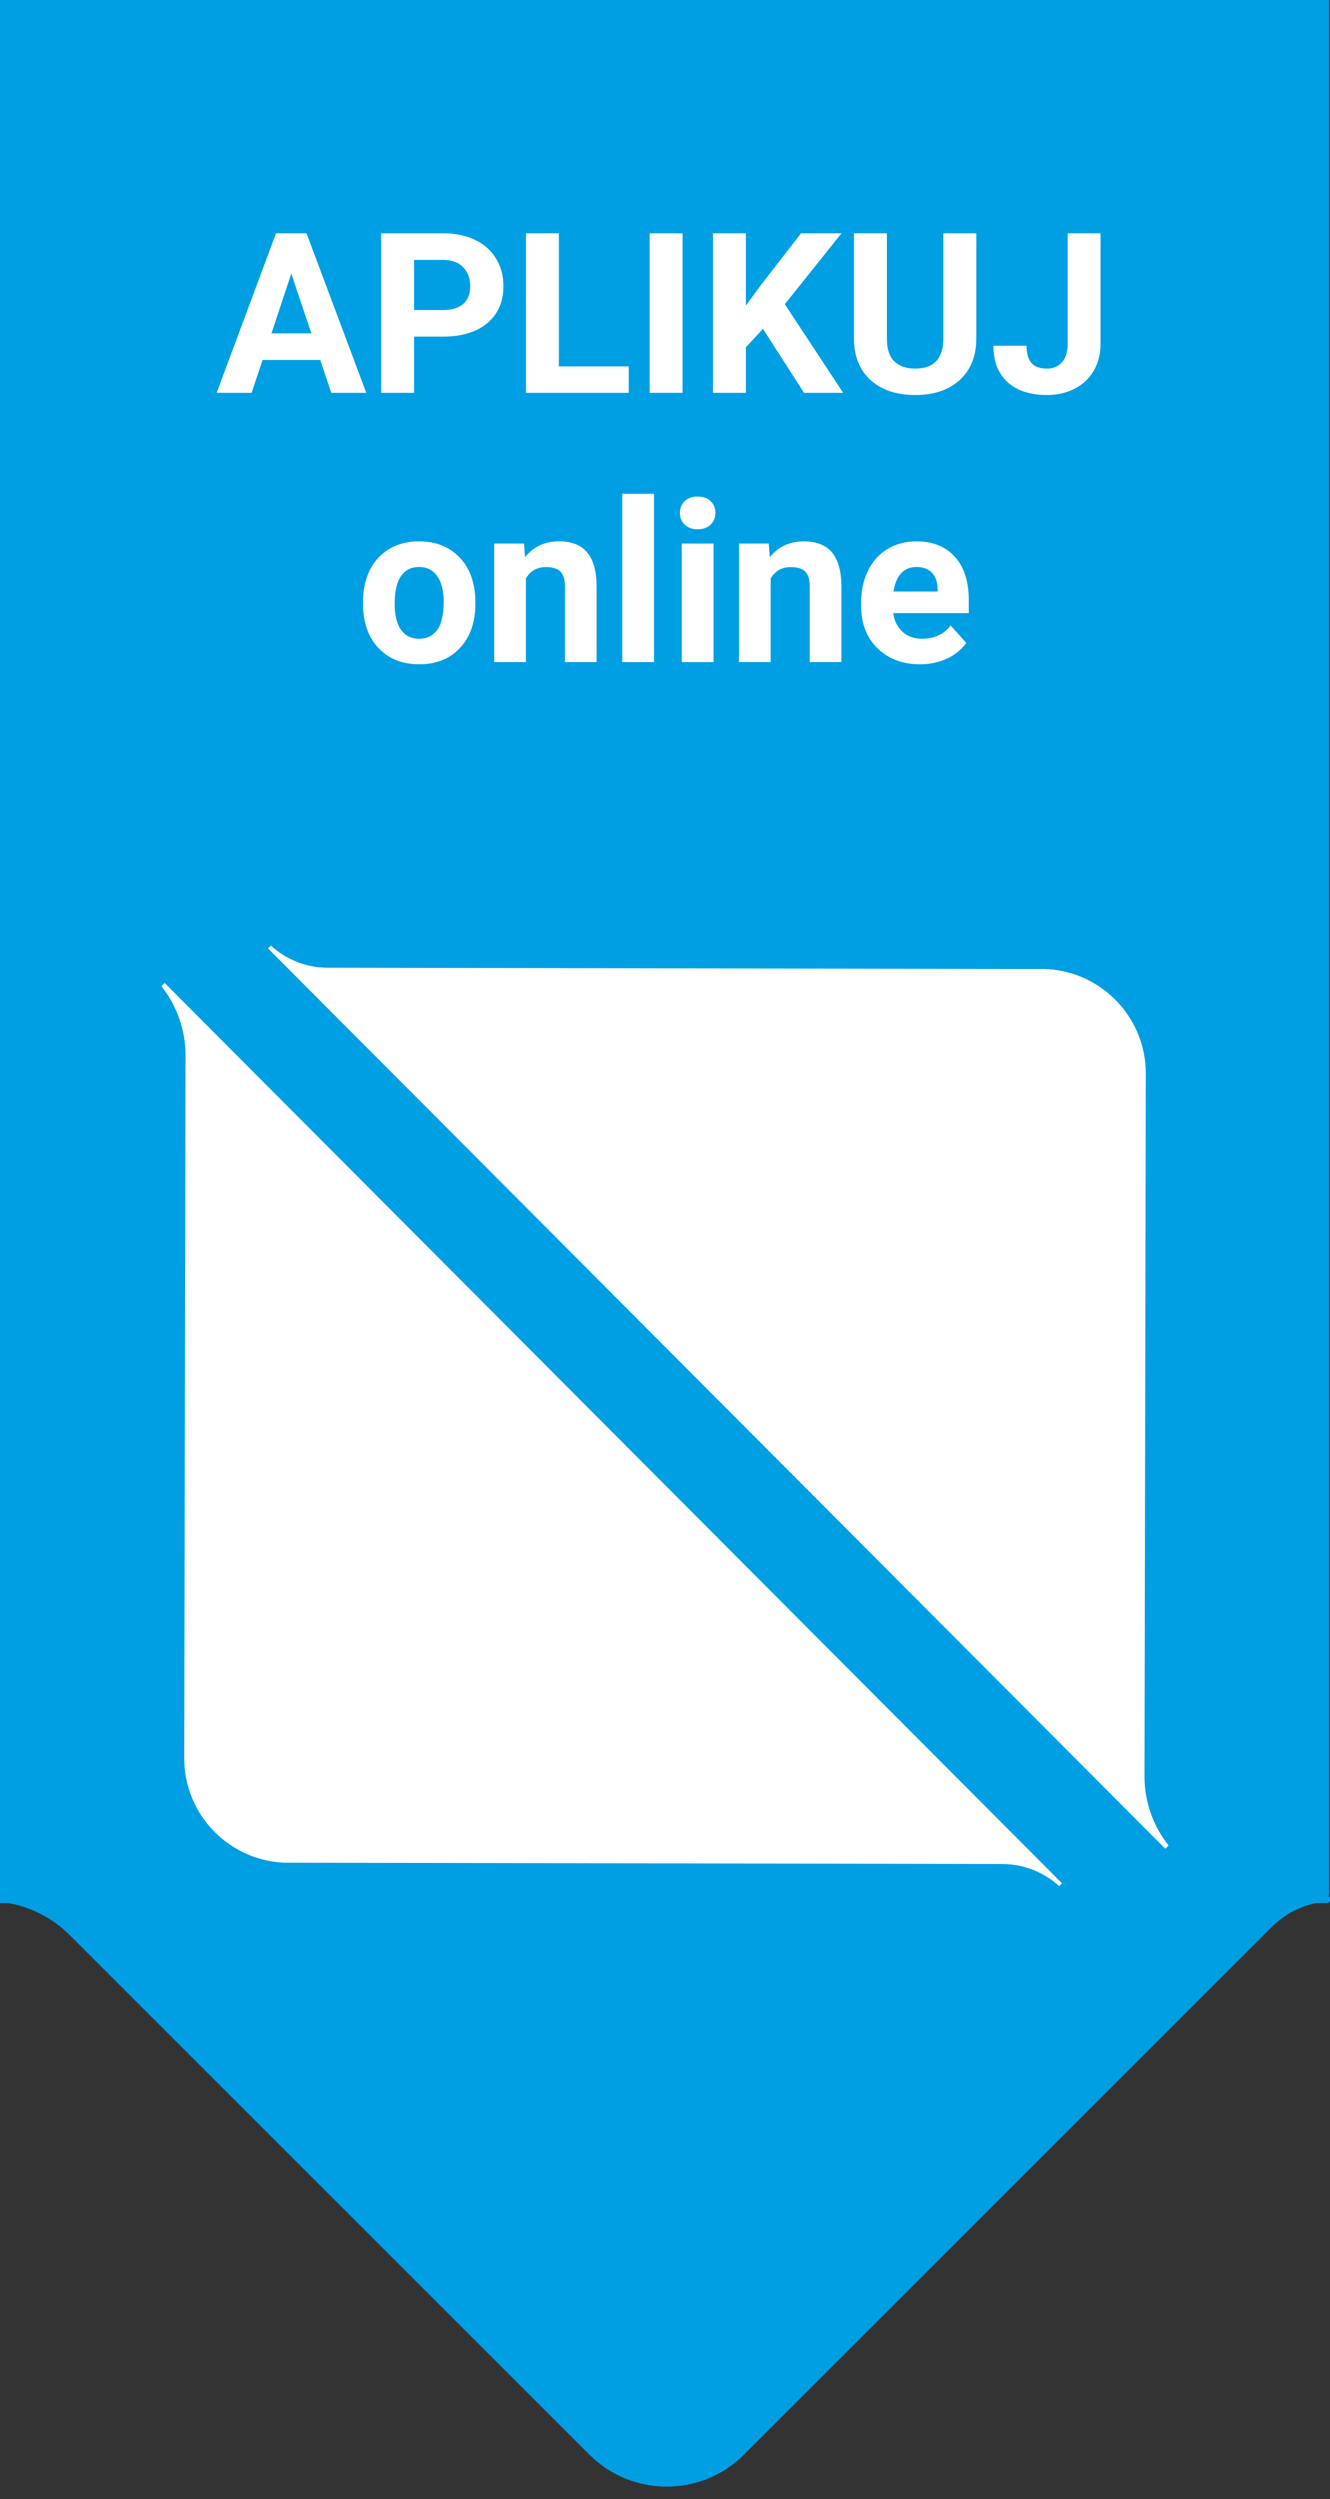 <svg clip-rule="evenodd" fill-rule="evenodd" stroke-linejoin="round" stroke-miterlimit="2" viewBox="0 0 158 297" xmlns="http://www.w3.org/2000/svg"><rect x="0" y="0" width="158" height="297" fill="#333333" stroke="none"/><path d="m1395.17 197.804h-.72v-197.407h.63c.14 3.247 1.49 6.334 3.8 8.643l78.38 78.38.01-.01c6.34 6.34 6.34 16.63 0 22.97l-77.16 77.16c-2.78 2.771-4.51 6.4-4.94 10.264z" fill="#009fe3" transform="matrix(0 .8 -.8 0 158.318 -890.114)"/><path d="m120.175 8.205h161.485v227.061h-161.485z" fill="#009fe3" transform="matrix(.978 0 0 .996 -117.581 -8.174)"/><g fill="#fff"><path d="m1395.17 197.804h-.72v-197.407h.63c.14 3.247 1.49 6.334 3.8 8.643l78.38 78.38.01-.01c6.34 6.34 6.34 16.63 0 22.97l-77.16 77.16c-2.78 2.771-4.51 6.4-4.94 10.264z" transform="matrix(-.542 .54 -.54 -.542 882.17 -528.977)"/><path d="m1395.17 197.804h-.72v-197.407h.63c.14 3.247 1.49 6.334 3.8 8.643l78.38 78.38.01-.01c6.34 6.34 6.34 16.63 0 22.97l-77.16 77.16c-2.78 2.771-4.51 6.4-4.94 10.264z" transform="matrix(.542 -.54 .54 .542 -724.167 865.497)"/><path d="m65.417 185.954h-5.81l-1.105 3.522h-3.523l5.987-17.095h3.07l6.02 17.095h-3.523zm-4.915-2.853h4.02l-2.021-6.399z" fill-rule="nonzero" transform="matrix(1.179 0 0 1.109 -39.084 -163.446)"/><path d="m74.872 183.453v6.023h-3.314v-17.095h6.274c1.208 0 2.27.235 3.187.705.917.469 1.622 1.137 2.115 2.001.494.865.741 1.85.741 2.953 0 1.675-.54 2.996-1.619 3.963-1.079.966-2.572 1.45-4.479 1.45zm0-2.853h2.96c.877 0 1.545-.219 2.005-.658.461-.438.691-1.064.691-1.878 0-.838-.232-1.515-.696-2.031-.464-.517-1.105-.783-1.922-.799h-3.038z" fill-rule="nonzero" transform="matrix(1.179 0 0 1.109 -39.084 -163.446)"/><path d="m89.464 186.646h7.036v2.83h-10.35v-17.095h3.314z" fill-rule="nonzero" transform="matrix(1.179 0 0 1.109 -39.084 -163.446)"/><path d="m98.61 172.381h3.314v17.095h-3.314z" fill-rule="nonzero" transform="matrix(1.179 0 0 1.109 -39.084 -163.446)"/><path d="m110.031 182.619-1.723 1.973v4.884h-3.314v-17.095h3.314v7.749l1.458-2.125 4.098-5.624h4.076l-5.711 7.597 5.876 9.498h-3.943z" fill-rule="nonzero" transform="matrix(1.179 0 0 1.109 -39.084 -163.446)"/><path d="m131.526 172.381v11.26c0 1.87-.55 3.35-1.651 4.438s-2.605 1.632-4.513 1.632c-1.877 0-3.368-.529-4.473-1.585-1.105-1.057-1.668-2.509-1.69-4.356v-11.389h3.314v11.283c0 1.119.252 1.935.756 2.448.505.513 1.202.769 2.093.769 1.864 0 2.81-1.041 2.839-3.123v-11.377z" fill-rule="nonzero" transform="matrix(1.179 0 0 1.109 -39.084 -163.446)"/><path d="m140.727 172.381h3.314v11.835c0 1.088-.227 2.049-.679 2.882-.453.834-1.092 1.478-1.917 1.932s-1.756.681-2.794.681c-1.701 0-3.027-.46-3.977-1.38s-1.425-2.221-1.425-3.904h3.336c0 .838.166 1.456.497 1.855.331.4.854.599 1.569.599.633 0 1.137-.231 1.513-.693.375-.461.563-1.119.563-1.972z" fill-rule="nonzero" transform="matrix(1.179 0 0 1.109 -39.084 -163.446)"/><path d="m69.725 211.861c0-1.26.228-2.384.685-3.37.456-.986 1.113-1.749 1.971-2.289s1.854-.81 2.988-.81c1.613 0 2.929.524 3.949 1.573s1.589 2.473 1.707 4.274l.022.868c0 1.949-.512 3.513-1.536 4.691-1.023 1.178-2.397 1.767-4.12 1.767s-3.098-.587-4.125-1.761c-1.028-1.174-1.541-2.771-1.541-4.791zm3.192.246c0 1.206.214 2.127.641 2.765s1.038.957 1.833.957c.774 0 1.377-.315 1.812-.945.434-.63.652-1.638.652-3.023 0-1.182-.218-2.098-.652-2.748-.435-.649-1.046-.974-1.834-.974-.78 0-1.384.323-1.811.969-.427.645-.641 1.645-.641 2.999z" fill-rule="nonzero" transform="matrix(1.179 0 0 1.109 -39.084 -163.446)"/><path d="m85.951 205.626.1 1.468c.854-1.135 1.999-1.702 3.435-1.702 1.266 0 2.209.395 2.827 1.185.619.791.936 1.973.95 3.546v8.207h-3.192v-8.125c0-.72-.147-1.242-.442-1.567-.294-.325-.784-.487-1.469-.487-.898 0-1.572.407-2.021 1.221v8.958h-3.192v-12.704z" fill-rule="nonzero" transform="matrix(1.179 0 0 1.109 -39.084 -163.446)"/><path d="m95.848 200.296h3.203v18.034h-3.203z" fill-rule="nonzero" transform="matrix(1.179 0 0 1.109 -39.084 -163.446)"/><path d="m105.049 218.33h-3.203v-12.704h3.203zm-3.391-15.991c0-.509.16-.927.481-1.256.32-.329.756-.493 1.309-.493.545 0 .979.164 1.303.493s.486.747.486 1.256c0 .517-.164.939-.491 1.268-.328.329-.761.493-1.298.493-.538 0-.971-.164-1.298-.493-.328-.329-.492-.751-.492-1.268z" fill-rule="nonzero" transform="matrix(1.179 0 0 1.109 -39.084 -163.446)"/><path d="m110.616 205.626.1 1.468c.854-1.135 1.999-1.702 3.435-1.702 1.267 0 2.209.395 2.828 1.185.618.791.935 1.973.95 3.546v8.207h-3.193v-8.125c0-.72-.147-1.242-.441-1.567-.295-.325-.785-.487-1.469-.487-.899 0-1.573.407-2.022 1.221v8.958h-3.192v-12.704z" fill-rule="nonzero" transform="matrix(1.179 0 0 1.109 -39.084 -163.446)"/><path d="m125.849 218.565c-1.753 0-3.18-.572-4.281-1.714-1.101-1.143-1.651-2.665-1.651-4.567v-.329c0-1.276.232-2.417.696-3.423.464-1.005 1.121-1.78 1.971-2.324.851-.544 1.821-.816 2.911-.816 1.635 0 2.922.548 3.861 1.643.938 1.096 1.408 2.65 1.408 4.661v1.386h-7.611c.103.83.415 1.495.934 1.996s1.176.751 1.971.751c1.23 0 2.191-.473 2.883-1.42l1.569 1.866c-.479.72-1.127 1.282-1.944 1.685-.818.403-1.723.605-2.717.605zm-.365-10.426c-.633 0-1.147.227-1.541.681s-.646 1.104-.757 1.949h4.441v-.27c-.015-.751-.206-1.333-.574-1.744-.369-.411-.892-.616-1.569-.616z" fill-rule="nonzero" transform="matrix(1.179 0 0 1.109 -39.084 -163.446)"/></g></svg>